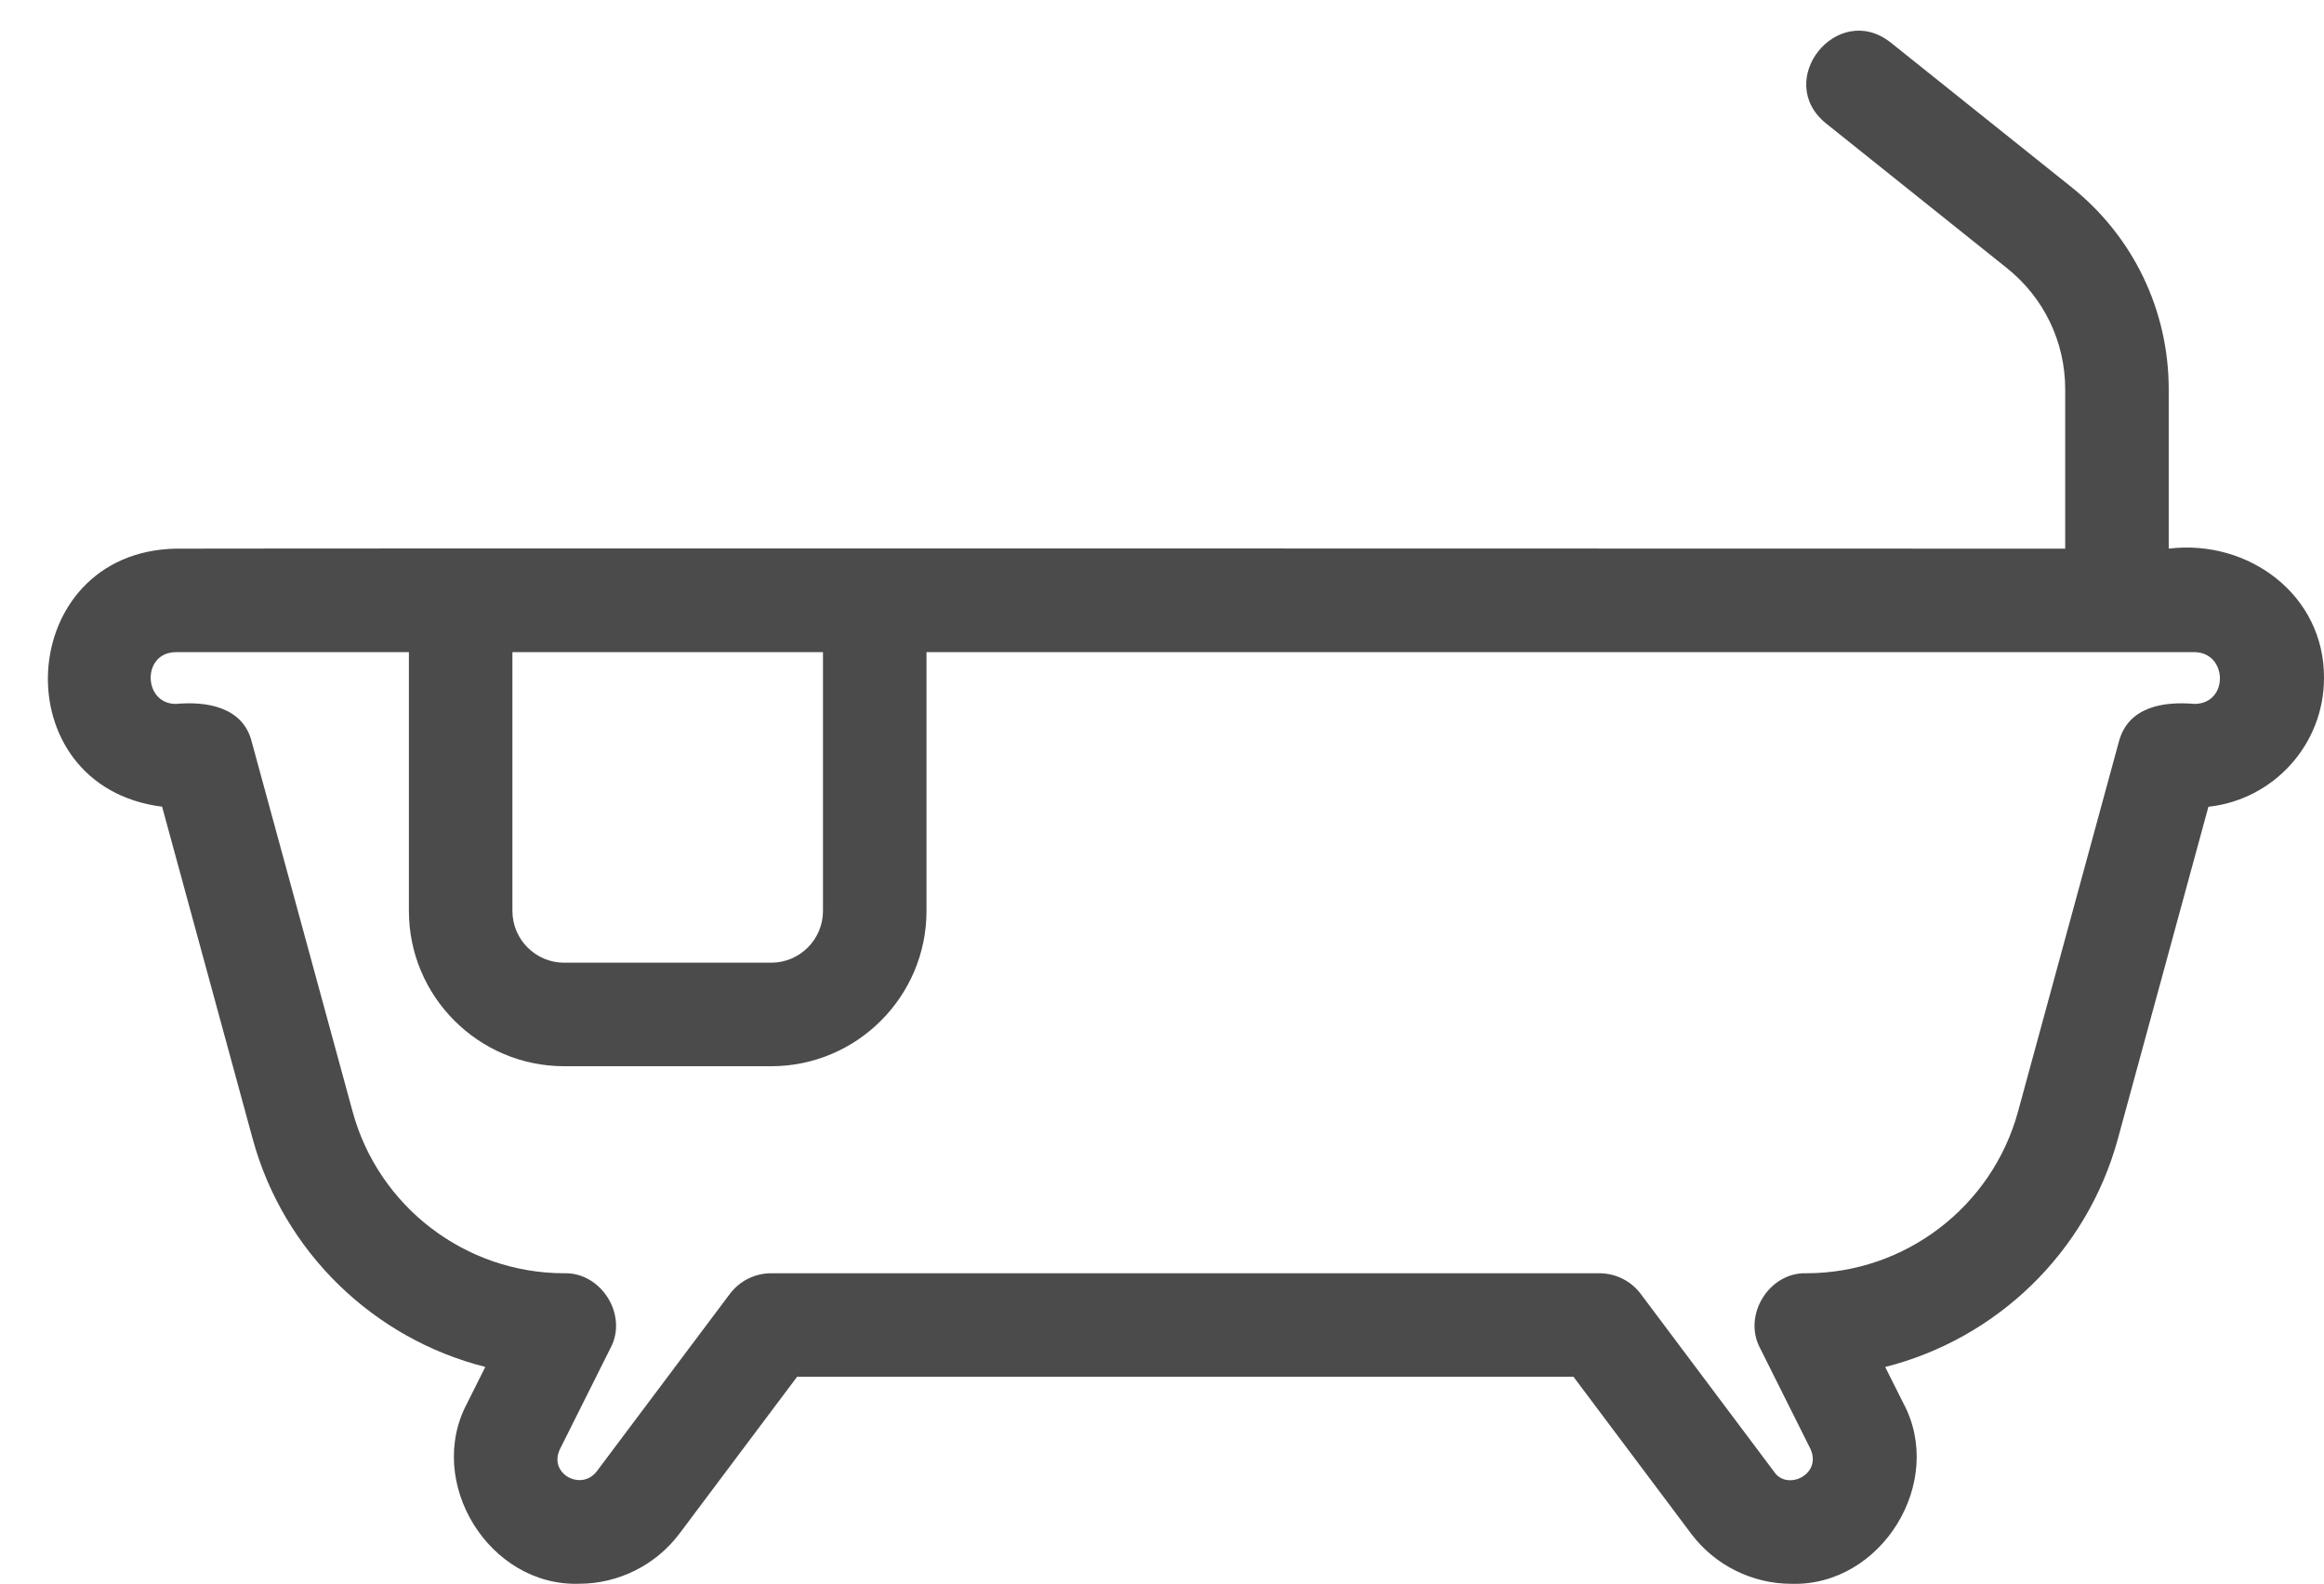 <?xml version="1.0" encoding="UTF-8" standalone="no"?><svg xmlns="http://www.w3.org/2000/svg" xmlns:xlink="http://www.w3.org/1999/xlink" fill="#4b4b4b" height="30.6" preserveAspectRatio="xMidYMid meet" version="1" viewBox="1.1 8.4 44.9 30.6" width="44.9" zoomAndPan="magnify"><g id="change1_1"><path d="M4.5,21H9v5c0,1.654,1.346,3,3,3h4c1.654,0,3-1.346,3-3v-5h24.5c0.637,0.006,0.667,0.993,0,1 c-0.608-0.053-1.29,0.057-1.465,0.737c0,0-1.947,7.141-1.947,7.141C39.586,31.716,37.905,33,36,33 c-0.722-0.023-1.235,0.813-0.895,1.447c0,0,0.975,1.951,0.975,1.951c0.222,0.497-0.458,0.811-0.705,0.436 c0,0-2.575-3.434-2.575-3.434C32.611,33.148,32.314,33,32,33H16c-0.315,0-0.611,0.148-0.8,0.4l-2.575,3.433 c-0.303,0.382-0.936,0.035-0.706-0.436c0,0,0.975-1.95,0.975-1.95C13.237,33.812,12.72,32.979,12,33 c-1.906,0-3.586-1.284-4.087-3.122l-1.948-7.141C5.8,22.061,5.097,21.945,4.5,22C3.861,22.004,3.836,21,4.5,21z M4.232,23.986 l1.75,6.418c0.601,2.202,2.351,3.864,4.494,4.406l-0.346,0.692c-0.825,1.532,0.418,3.554,2.162,3.497 c0.756,0,1.478-0.361,1.933-0.966L16.5,35h15l2.275,3.034C34.229,38.639,34.952,39,35.708,39c1.74,0.054,2.99-1.964,2.161-3.497 c0,0-0.347-0.692-0.347-0.692c2.144-0.542,3.894-2.204,4.495-4.406l1.75-6.418C45.021,23.852,46,22.788,46,21.5 c0.01-1.606-1.461-2.688-3-2.5c0,0,0-3.078,0-3.078c0-1.526-0.684-2.95-1.876-3.904l-3.499-2.799 c-1.031-0.806-2.265,0.734-1.25,1.562c0,0,3.499,2.799,3.499,2.799C40.59,14.152,41,15.006,41,15.922V19c0,0-33.313-0.009-36.5,0 C1.375,19.061,1.126,23.592,4.232,23.986z M17,21v5c0,0.551-0.449,1-1,1h-4c-0.551,0-1-0.449-1-1v-5H17z" fill="inherit"/></g></svg>